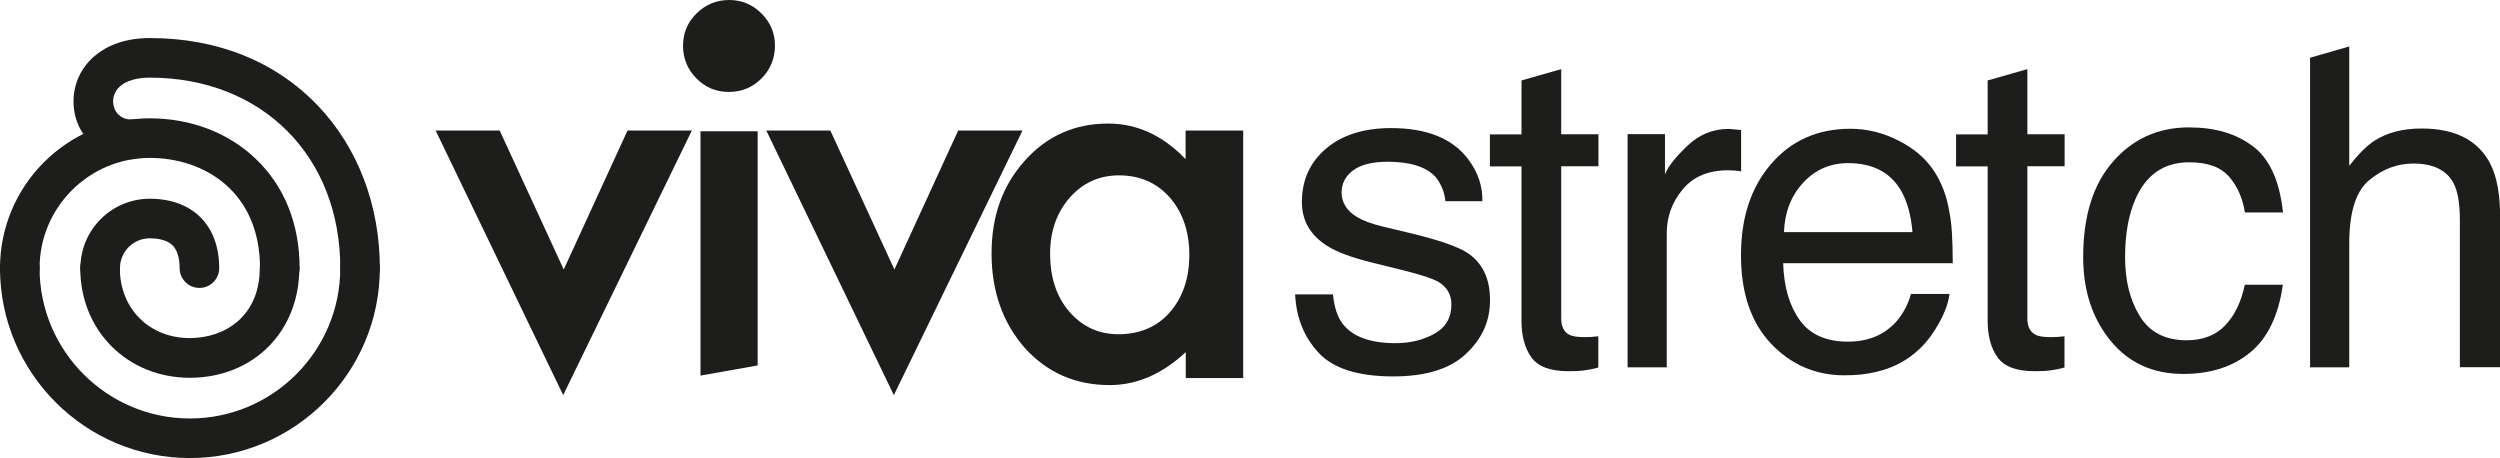 <svg xmlns="http://www.w3.org/2000/svg" id="Warstwa_2" data-name="Warstwa 2" viewBox="0 0 181.91 33.33"><defs><style>      .cls-1 {        fill: #1d1d1b;      }    </style></defs><g id="Warstwa_1-2" data-name="Warstwa 1"><g id="logo"><g id="type"><g><path class="cls-1" d="M36.36,9.5l4.66,10.11,4.64-10.11h4.68s-9.36,19.25-9.36,19.25l-9.28-19.25h4.66Z"></path><path class="cls-1" d="M55.41,5.71c-.65.65-1.45.98-2.38.98s-1.71-.33-2.35-.98c-.65-.65-.98-1.45-.98-2.38,0-.93.33-1.71.98-2.35C51.34.33,52.13,0,53.06,0c.91,0,1.7.33,2.35.98s.98,1.43.98,2.33c0,.94-.33,1.74-.98,2.4ZM55.13,9.55v17.04s-4.16.74-4.16.74V9.55h4.16Z"></path><path class="cls-1" d="M60.42,9.5l4.66,10.11,4.64-10.11h4.68s-9.36,19.25-9.36,19.25l-9.28-19.25h4.66Z"></path><path class="cls-1" d="M86.28,9.5h4.18v18.01h-4.18v-1.89c-1.71,1.6-3.56,2.4-5.53,2.4-2.49,0-4.55-.9-6.18-2.7-1.61-1.84-2.42-4.13-2.42-6.88s.81-4.95,2.42-6.75,3.64-2.7,6.06-2.7c2.1,0,3.98.86,5.64,2.59v-2.09ZM76.41,18.45c0,1.73.46,3.13,1.39,4.22.95,1.1,2.14,1.65,3.59,1.65,1.54,0,2.79-.53,3.73-1.59.95-1.1,1.42-2.49,1.42-4.18s-.47-3.08-1.42-4.18c-.95-1.07-2.18-1.61-3.7-1.61-1.43,0-2.63.54-3.59,1.63-.95,1.1-1.42,2.45-1.42,4.07Z"></path></g><path class="cls-1" d="M96.99,21.4c.09.95.33,1.68.73,2.19.73.92,2.01,1.38,3.82,1.38,1.08,0,2.02-.23,2.84-.69s1.23-1.17,1.23-2.13c0-.73-.33-1.28-.98-1.66-.42-.23-1.24-.5-2.48-.81l-2.3-.57c-1.47-.36-2.55-.76-3.25-1.2-1.24-.77-1.87-1.84-1.87-3.2,0-1.61.59-2.9,1.76-3.9,1.17-.99,2.75-1.49,4.73-1.49,2.59,0,4.46.75,5.6,2.25.72.95,1.07,1.97,1.04,3.07h-2.69c-.05-.64-.29-1.22-.7-1.75-.67-.74-1.83-1.12-3.49-1.12-1.1,0-1.94.2-2.51.62s-.85.95-.85,1.63.37,1.33,1.12,1.77c.43.26,1.06.5,1.9.7l1.92.46c2.09.5,3.49.98,4.2,1.44,1.11.73,1.66,1.87,1.66,3.44s-.58,2.81-1.74,3.91c-1.16,1.1-2.93,1.65-5.3,1.65-2.55,0-4.36-.57-5.43-1.72s-1.63-2.56-1.71-4.25h2.74Z"></path><path class="cls-1" d="M110.72,5.85l2.88-.82v4.74s2.71,0,2.71,0v2.33h-2.71s0,11.07,0,11.07c0,.59.2.99.6,1.19.22.12.59.17,1.11.17.14,0,.29,0,.44-.01s.34-.03.55-.05v2.27c-.33.1-.67.16-1.02.21s-.74.06-1.15.06c-1.33,0-2.23-.34-2.71-1.02s-.71-1.57-.71-2.65v-11.23s-2.3,0-2.3,0v-2.33h2.3s0-3.91,0-3.91Z"></path><path class="cls-1" d="M118.44,9.76h2.71v2.93c.22-.57.77-1.26,1.63-2.08s1.86-1.23,2.99-1.23c.05,0,.14,0,.27.02s.34.03.65.06v3.01c-.17-.03-.32-.05-.47-.06s-.3-.02-.47-.02c-1.44,0-2.54.46-3.31,1.39-.77.92-1.16,1.99-1.16,3.19v9.76h-2.85V9.76Z"></path><path class="cls-1" d="M138.14,10.23c1.12.56,1.98,1.3,2.57,2.19.57.86.95,1.85,1.13,2.99.17.78.25,2.03.25,3.74h-12.34c.05,1.73.46,3.11,1.21,4.15.75,1.04,1.92,1.56,3.5,1.56,1.48,0,2.66-.49,3.54-1.48.49-.57.84-1.24,1.05-1.99h2.8c-.07.62-.32,1.32-.74,2.08s-.88,1.39-1.4,1.88c-.86.84-1.92,1.42-3.19,1.71-.68.17-1.45.25-2.31.25-2.1,0-3.88-.77-5.34-2.3-1.46-1.54-2.19-3.69-2.19-6.45,0-2.72.73-4.94,2.2-6.64,1.47-1.7,3.39-2.55,5.76-2.55,1.2,0,2.36.28,3.48.85ZM139.16,16.89c-.11-1.24-.38-2.22-.8-2.96-.77-1.37-2.07-2.06-3.88-2.06-1.3,0-2.39.47-3.27,1.42s-1.35,2.15-1.4,3.6h9.35Z"></path><path class="cls-1" d="M144.64,5.85l2.88-.82v4.74s2.71,0,2.71,0v2.33h-2.71s0,11.07,0,11.07c0,.59.2.99.6,1.19.22.12.59.17,1.11.17.14,0,.29,0,.44-.01s.34-.03.55-.05v2.27c-.33.1-.67.16-1.02.21s-.74.06-1.15.06c-1.33,0-2.23-.34-2.71-1.02s-.71-1.57-.71-2.65v-11.23s-2.3,0-2.3,0v-2.33h2.3s0-3.91,0-3.91Z"></path><path class="cls-1" d="M163.96,10.66c1.2.93,1.92,2.53,2.16,4.8h-2.77c-.17-1.05-.55-1.91-1.16-2.61s-1.57-1.04-2.9-1.04c-1.82,0-3.12.89-3.9,2.66-.51,1.15-.76,2.57-.76,4.26s.36,3.13,1.08,4.29,1.85,1.74,3.39,1.74c1.18,0,2.12-.36,2.81-1.08s1.17-1.71,1.43-2.96h2.77c-.32,2.25-1.11,3.89-2.38,4.93s-2.89,1.56-4.86,1.56c-2.22,0-3.99-.81-5.31-2.43s-1.98-3.65-1.98-6.07c0-2.98.72-5.3,2.17-6.95,1.45-1.66,3.29-2.49,5.53-2.49,1.91,0,3.47.46,4.66,1.39Z"></path><path class="cls-1" d="M168.09,4.2l2.85-.82v8.68c.68-.86,1.28-1.46,1.82-1.81.92-.6,2.06-.9,3.44-.9,2.46,0,4.13.86,5.01,2.58.48.94.71,2.24.71,3.91v10.88h-2.93v-10.69c0-1.25-.16-2.16-.48-2.74-.52-.93-1.49-1.39-2.91-1.39-1.18,0-2.25.41-3.22,1.22s-1.44,2.35-1.44,4.61v9h-2.85V4.2Z"></path></g><g id="sygnet"><path class="cls-1" d="M26.2,20.95c-.8,0-1.44-.65-1.44-1.44,0-8.16-5.7-13.86-13.86-13.86-.95,0-1.7.22-2.17.63-.43.39-.5.85-.5,1.09,0,.64.43,1.33,1.36,1.33.8,0,1.44.65,1.44,1.44s-.65,1.44-1.44,1.44c-2.09,0-4.24-1.58-4.24-4.21,0-1.25.52-2.39,1.46-3.23.7-.62,1.97-1.37,4.09-1.37,4.93,0,9.16,1.7,12.24,4.93,2.9,3.04,4.5,7.24,4.5,11.82,0,.8-.65,1.44-1.44,1.44Z"></path><path class="cls-1" d="M20.36,20.95c-.8,0-1.44-.65-1.44-1.44,0-5.54-4.03-8.02-8.02-8.02-4.42,0-8.02,3.6-8.02,8.02,0,.8-.65,1.44-1.44,1.44s-1.44-.65-1.44-1.44c0-6.01,4.89-10.9,10.9-10.9,2.98,0,5.7,1.04,7.68,2.92,2.11,2,3.22,4.76,3.22,7.98,0,.8-.65,1.44-1.44,1.44Z"></path><path class="cls-1" d="M14.51,20.95c-.8,0-1.44-.65-1.44-1.44s-.19-1.38-.57-1.71c-.43-.38-1.11-.46-1.6-.46-1.2,0-2.17.97-2.17,2.17,0,.8-.65,1.44-1.44,1.44s-1.44-.65-1.44-1.44c0-2.79,2.27-5.05,5.05-5.05,3.12,0,5.05,1.94,5.05,5.05,0,.8-.65,1.44-1.44,1.44Z"></path><path class="cls-1" d="M13.82,33.33c-7.62,0-13.82-6.2-13.82-13.82,0-.8.65-1.44,1.44-1.44s1.44.65,1.44,1.44c0,6.03,4.91,10.94,10.94,10.94s10.94-4.91,10.94-10.94c0-.8.65-1.44,1.44-1.44s1.44.65,1.44,1.44c0,7.62-6.2,13.82-13.82,13.82Z"></path><path class="cls-1" d="M13.82,27.49c-4.55,0-7.98-3.43-7.98-7.98,0-.8.65-1.44,1.44-1.44s1.44.65,1.44,1.44c0,2.95,2.14,5.09,5.09,5.09,2.54,0,5.09-1.58,5.09-5.09,0-.8.65-1.44,1.44-1.44s1.44.65,1.44,1.44c0,4.62-3.35,7.98-7.98,7.98Z"></path></g></g></g></svg>